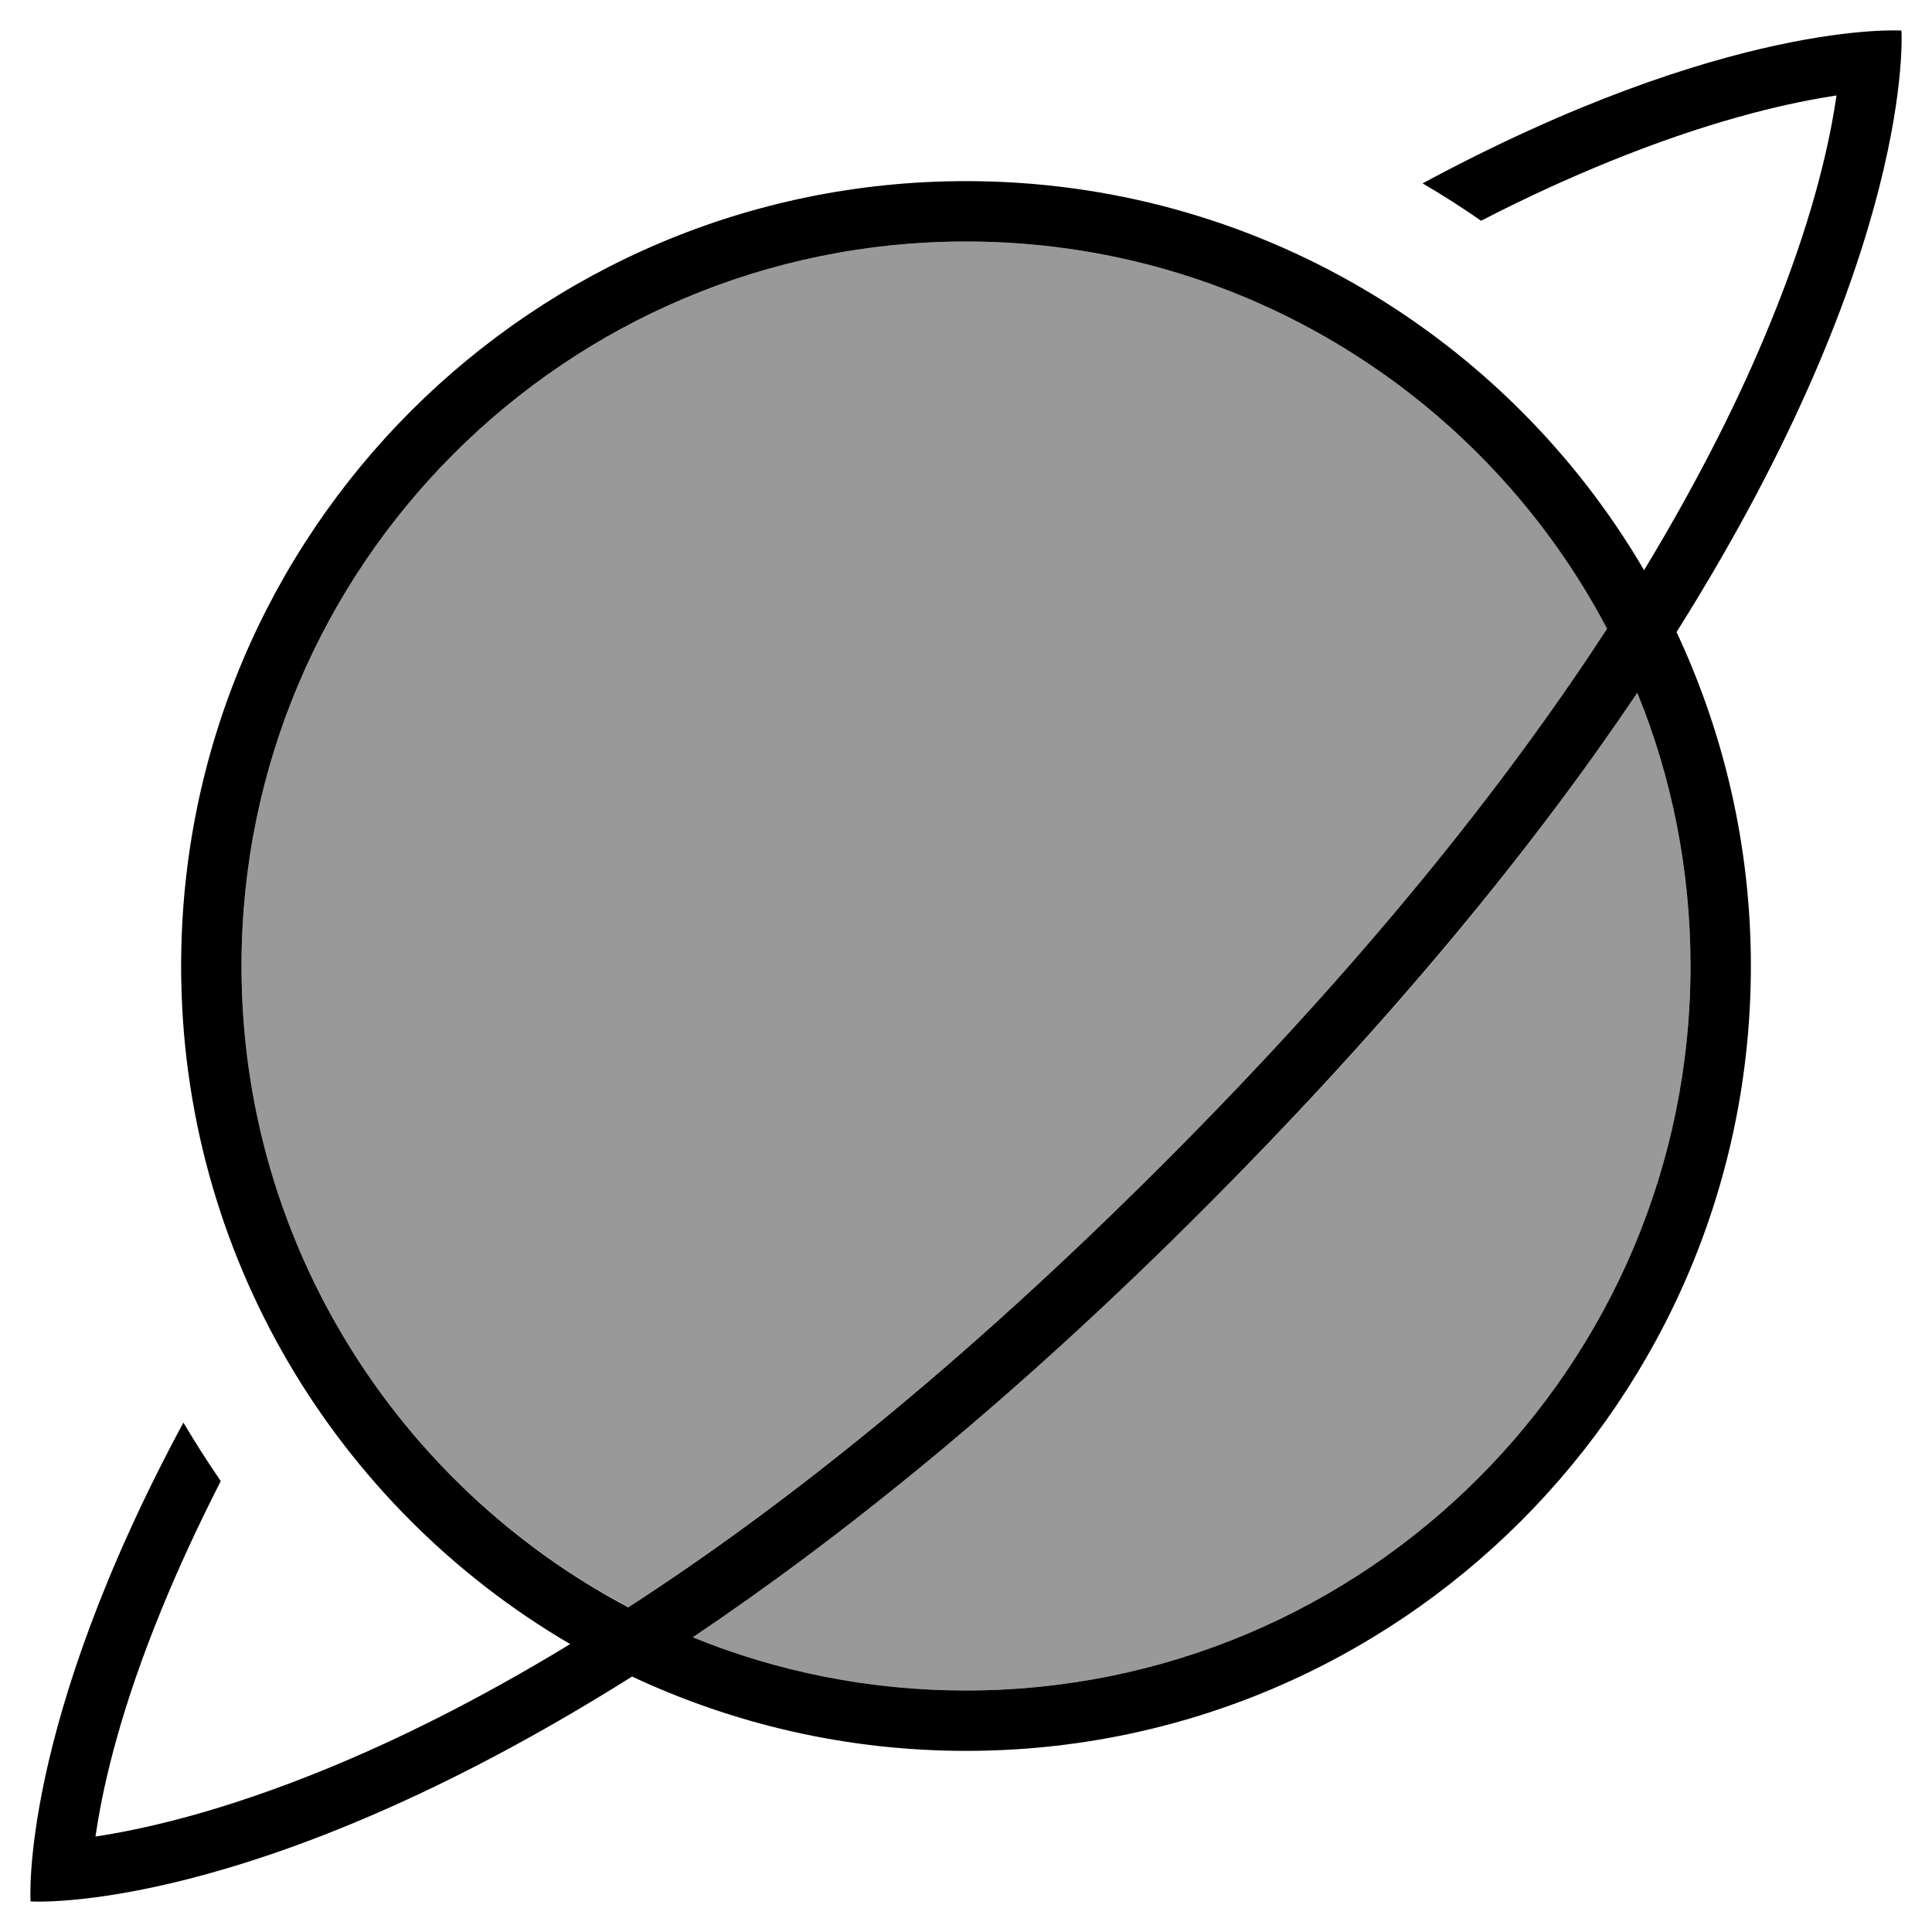 <svg xmlns="http://www.w3.org/2000/svg" viewBox="0 0 512 512"><!--! Font Awesome Pro 6.7.1 by @fontawesome - https://fontawesome.com License - https://fontawesome.com/license (Commercial License) Copyright 2024 Fonticons, Inc. --><defs><style>.fa-secondary{opacity:.4}</style></defs><path class="fa-secondary" d="M64 256c0 73.7 41.6 137.8 102.6 169.9c40.6-26.4 88.2-64 141.8-117.6s91.2-101.2 117.6-141.8C393.8 105.6 329.7 64 256 64C150 64 64 150 64 256zM183.6 433.9C205.9 443 230.4 448 256 448c106 0 192-86 192-192c0-25.6-5-50.1-14.1-72.4c-26.7 39.7-63.4 85.4-114.2 136.1s-96.4 87.5-136.1 114.2z"/><path class="fa-primary" d="M183.6 433.9c39.7-26.7 85.4-63.4 136.1-114.2s87.5-96.4 114.2-136.1C443 205.9 448 230.4 448 256c0 106-86 192-192 192c-25.6 0-50.1-5-72.4-14.1zm-32.5 1.8c-24.8 15.1-46.7 25.8-65.4 33.4c-25.8 10.5-45.5 15.2-58.5 17.3c-.6 .1-1.3 .2-1.9 .3c.1-.6 .2-1.2 .3-1.9c2-13 6.7-32.7 17.3-58.5c4.2-10.3 9.4-21.6 15.6-33.8c-3.5-5.1-6.8-10.3-9.9-15.5C5 457.9 8.1 503.9 8.1 503.9s58.4 4 159.4-59.6C194.4 456.9 224.4 464 256 464c114.9 0 208-93.1 208-208c0-31.6-7.1-61.6-19.7-88.5C507.9 66.5 503.9 8.1 503.9 8.1s-46-3.1-126.9 40.5c5.3 3.1 10.5 6.4 15.5 9.9c12.2-6.3 23.5-11.4 33.8-15.6c25.8-10.5 45.5-15.2 58.5-17.3c.6-.1 1.3-.2 1.9-.3c-.1 .6-.2 1.2-.3 1.9c-2 13-6.7 32.7-17.3 58.5c-7.6 18.7-18.4 40.6-33.4 65.4C399.6 89.4 332.6 48 256 48C141.1 48 48 141.1 48 256c0 76.6 41.4 143.6 103.1 179.7zm15.5-9.7C105.6 393.8 64 329.7 64 256C64 150 150 64 256 64c73.7 0 137.8 41.6 169.9 102.6c-26.4 40.6-64 88.2-117.6 141.8S207.2 399.6 166.6 425.9z"/></svg>